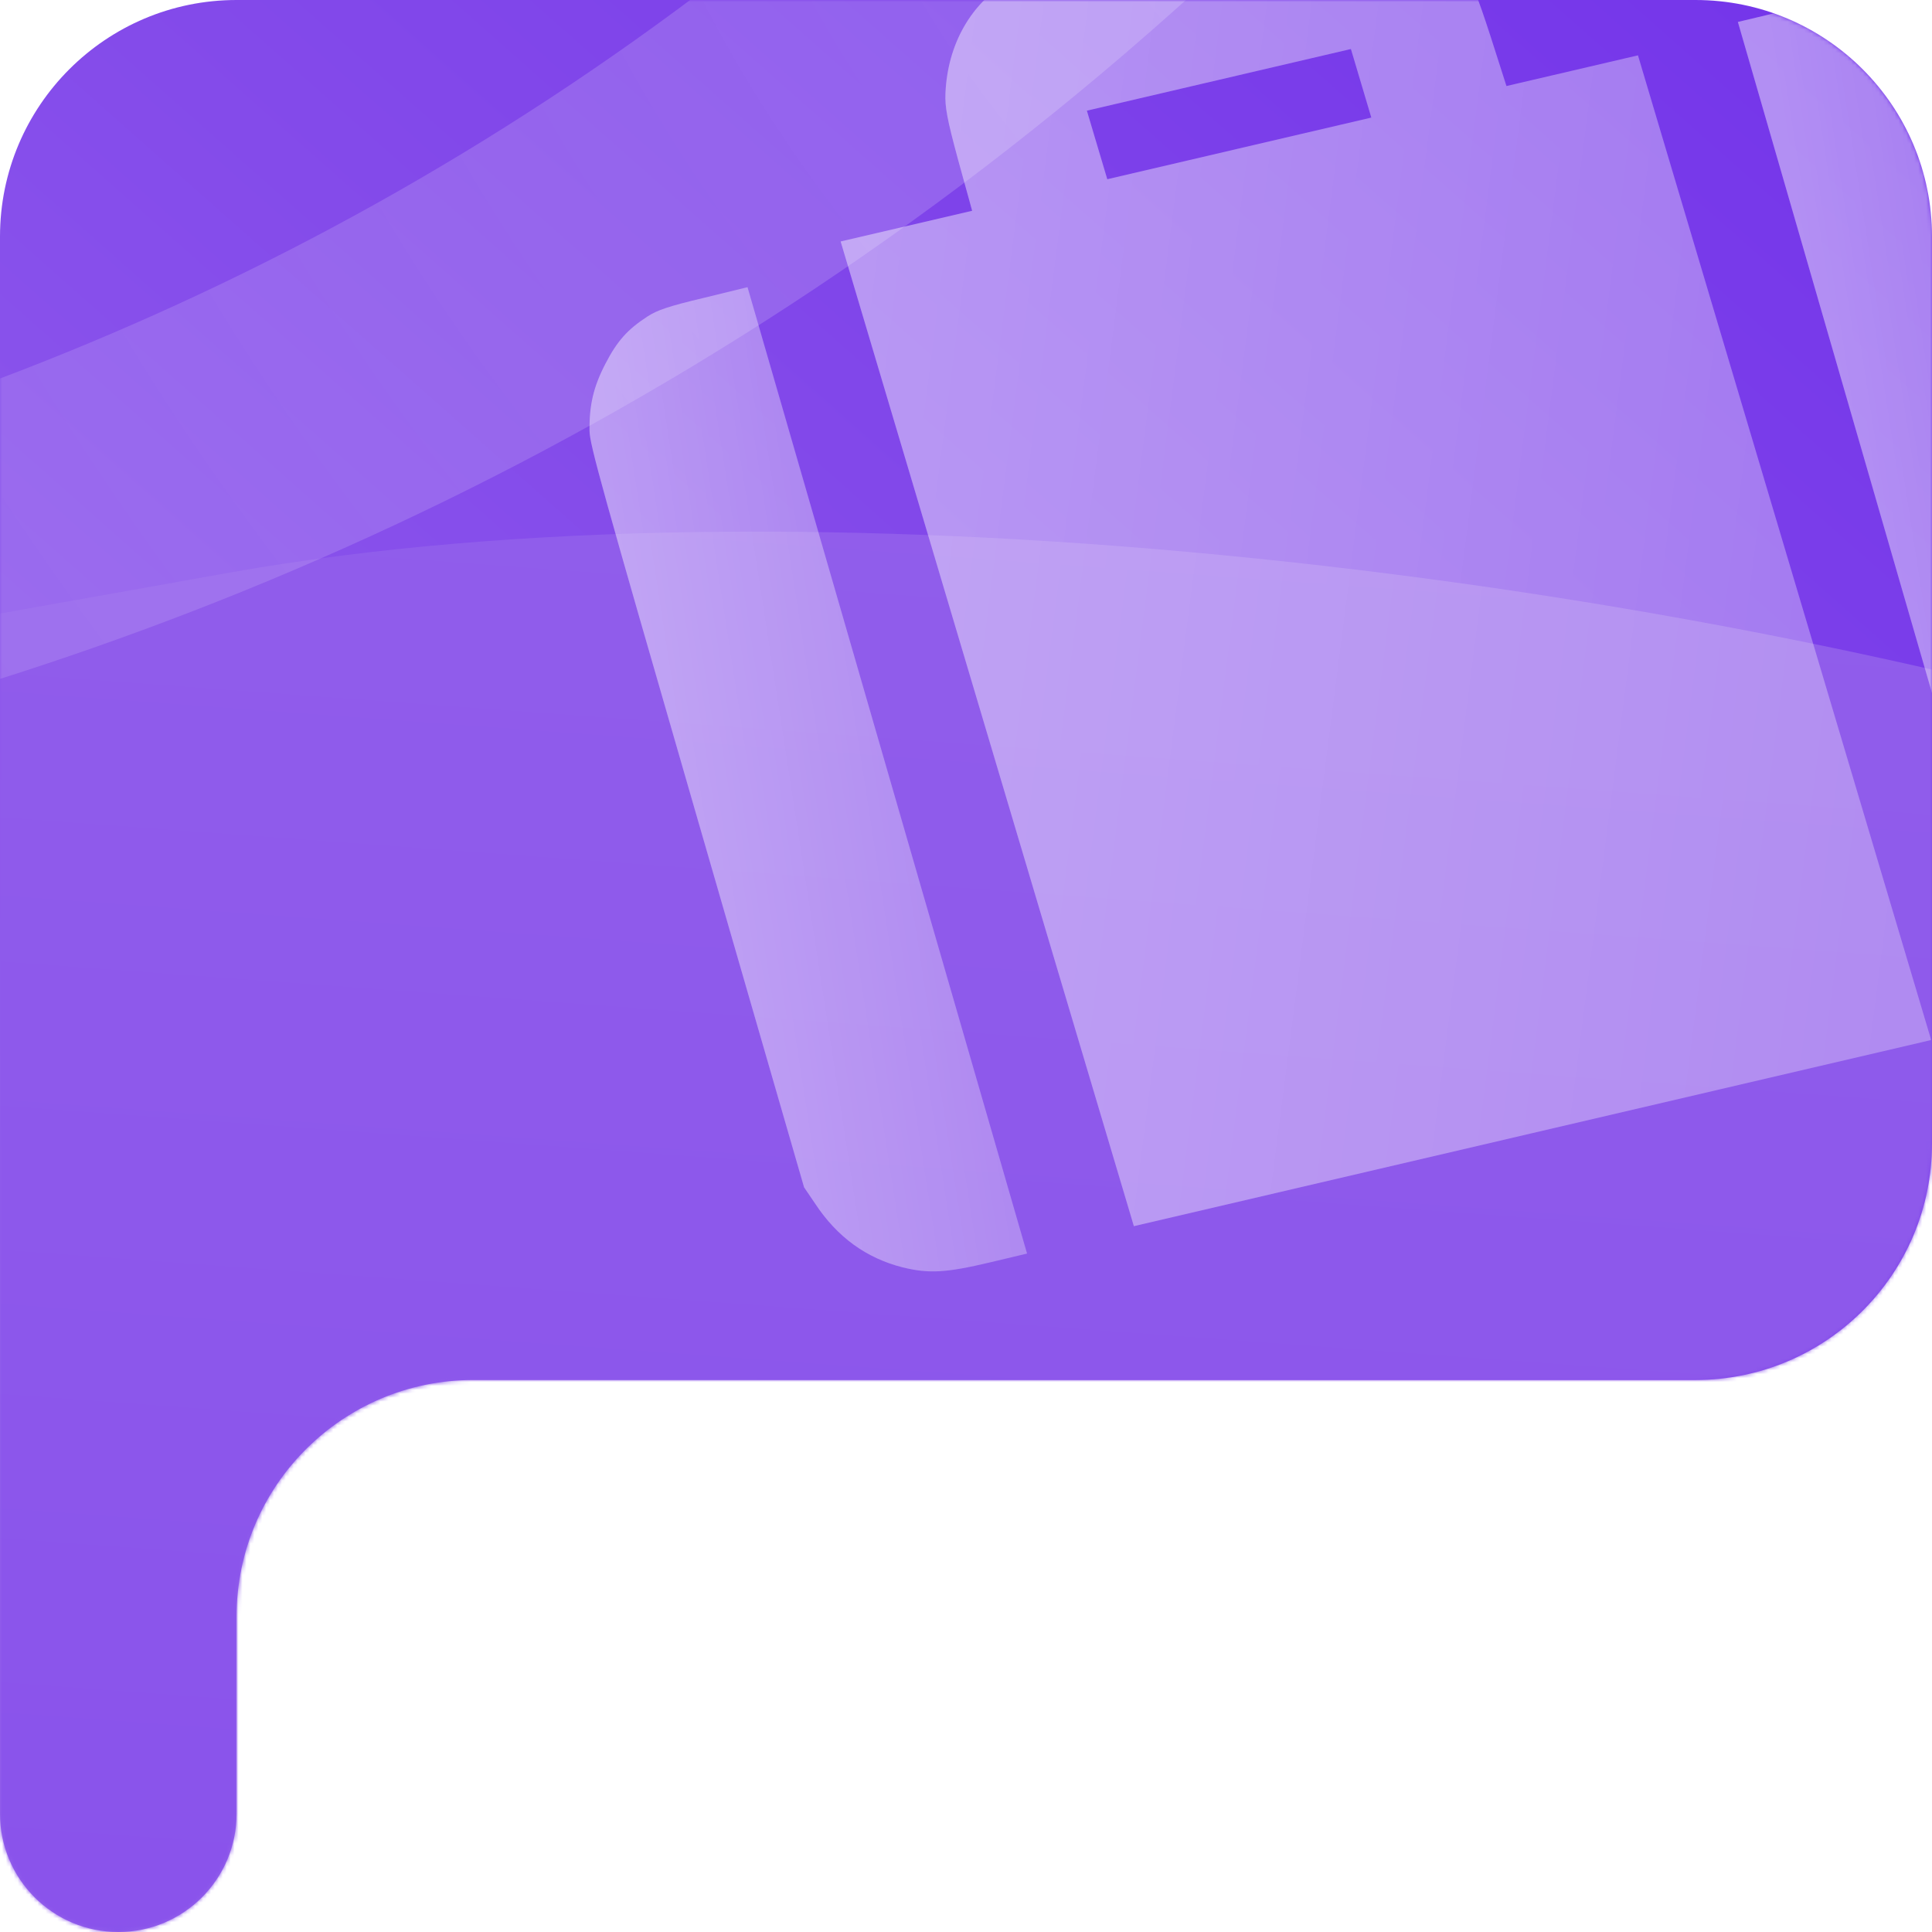 <?xml version="1.0" encoding="UTF-8"?> <svg xmlns="http://www.w3.org/2000/svg" width="490" height="490" viewBox="0 0 490 490" fill="none"> <path fill-rule="evenodd" clip-rule="evenodd" d="M60 0C26.863 0 0 26.863 0 60V313V430V460C0 476.569 13.431 490 30 490C46.569 490 60 476.569 60 460V417V410C60 376.863 86.863 350 120 350H343H383H430C463.137 350 490 323.137 490 290V288.5V210V60C490 26.863 463.137 0 430 0H60Z" fill="url(#paint0_linear_831_6790)"></path> <mask id="mask0_831_6790" style="mask-type:alpha" maskUnits="userSpaceOnUse" x="0" y="0" width="490" height="490"> <path fill-rule="evenodd" clip-rule="evenodd" d="M60 0C26.863 0 0 26.863 0 60V313V430V460C0 476.569 13.431 490 30 490C46.569 490 60 476.569 60 460V417V410C60 376.863 86.863 350 120 350H343H383H430C463.137 350 490 323.137 490 290V288.5V210V60C490 26.863 463.137 0 430 0H60Z" fill="url(#paint1_linear_831_6790)"></path> </mask> <g mask="url(#mask0_831_6790)"> <g filter="url(#filter0_f_831_6790)"> <path d="M58.448 145.197L-2118.79 532.843C-2281.91 561.885 -2358.74 707.785 -2290.4 858.72L-2259.83 926.227C-2191.49 1077.16 -2003.85 1175.97 -1840.73 1146.93L-766.955 955.75C-670.562 938.588 -638.992 867.287 -604.911 789.327C-559.119 684.58 -324.181 553.051 747.282 394.233C1048.75 349.547 797.952 260.956 569.318 190.893C415.523 143.763 201.897 119.656 58.448 145.197Z" fill="url(#paint2_linear_831_6790)"></path> </g> <g opacity="0.2" filter="url(#filter1_b_831_6790)"> <path fill-rule="evenodd" clip-rule="evenodd" d="M2530.24 -41.972C2452.06 -35.873 2373.68 -43.576 2306.58 -76.626C2239.63 -109.6 2152.42 -127.238 2049.26 -135.924C1946.18 -144.603 1831.85 -144.031 1712.38 -142.948C1706.64 -142.896 1700.89 -142.843 1695.13 -142.79C1582.16 -141.744 1465.22 -140.663 1354.76 -147.708C1238.62 -155.114 1125.82 -171.675 1028.63 -208.485C858.152 -273.062 743.855 -274.138 642.127 -238.04C533.895 -199.635 432.342 -117.144 296.986 3.386C47.681 225.383 -270.53 239.9 -462.444 185.353C-596.192 147.339 -686.898 69.034 -752.754 -14.097C-808.117 -83.981 -848.423 -160.71 -881.828 -224.299C-887.988 -236.025 -893.913 -247.304 -899.655 -258.011C-934.916 -323.768 -940.514 -392.498 -939.31 -457.519C-938.845 -482.603 -937.462 -506.438 -936.122 -529.531C-933.842 -568.817 -931.687 -605.954 -934.393 -643.435C-938.528 -700.73 -954.16 -750.774 -995.596 -793.856C-1036.9 -836.804 -1107.74 -876.834 -1232.67 -908.352L-1202.19 -973.5C-1064.46 -938.755 -974.739 -891.592 -918.955 -833.591C-863.301 -775.726 -845.317 -711.067 -840.699 -647.078C-837.791 -606.791 -840.247 -563.336 -842.612 -521.473C-843.874 -499.148 -845.11 -477.277 -845.493 -456.58C-846.646 -394.333 -840.85 -336.39 -812.352 -283.246C-806.203 -271.779 -799.991 -259.969 -793.645 -247.905C-760.136 -184.205 -722.907 -113.431 -671.651 -48.73C-610.972 27.865 -534.179 91.096 -428.575 121.111C-272.573 165.451 2.221 157.577 224.594 -40.438C357.019 -158.358 471.246 -253.916 601.297 -300.064C737.851 -348.519 884.34 -340.656 1071.65 -269.705C1153.36 -238.753 1252.4 -223.382 1362.87 -216.336C1468.55 -209.597 1581.21 -210.634 1695.55 -211.687C1700.77 -211.735 1705.99 -211.783 1711.22 -211.83C1829.74 -212.905 1950 -213.62 2059.95 -204.362C2169.81 -195.112 2274.07 -175.591 2358.85 -133.832C2402.19 -112.486 2456.43 -105.49 2520.33 -110.474C2584.54 -115.482 2655.24 -132.398 2727.03 -155.997C2852.65 -197.291 2973.59 -256.216 3059.37 -298.007C3071.87 -304.099 3083.63 -309.827 3094.54 -315.083L3146 -257.481C3135.62 -252.48 3124.23 -246.929 3111.97 -240.947C3026.73 -199.381 2898.72 -136.961 2765.37 -93.124C2688.92 -67.994 2608.1 -48.045 2530.24 -41.972Z" fill="url(#paint3_radial_831_6790)"></path> </g> <path d="M256.088 -4.863C246.342 0.611 240.31 11.245 239.789 23.643C239.646 27.173 240.167 30.102 243.033 40.667L246.561 53.459L229.885 57.352L213.208 61.245L250.392 186.113L287.575 310.981L388.683 287.377L489.791 263.773L452.607 138.905L415.424 14.037L398.748 17.93L382.072 21.823L378.018 9.154C374.628 -1.289 373.45 -4.064 371.36 -7.073C363.875 -17.825 352.747 -24.304 341.024 -24.766C334.987 -24.994 261.016 -7.65 256.088 -4.863ZM345.211 21.128L347.8 29.824L314.316 37.641L280.833 45.458L278.243 36.762L275.654 28.067L309.138 20.25L342.621 12.433L345.211 21.128Z" fill="white" fill-opacity="0.3"></path> <path d="M256.088 -4.863C246.342 0.611 240.31 11.245 239.789 23.643C239.646 27.173 240.167 30.102 243.033 40.667L246.561 53.459L229.885 57.352L213.208 61.245L250.392 186.113L287.575 310.981L388.683 287.377L489.791 263.773L452.607 138.905L415.424 14.037L398.748 17.93L382.072 21.823L378.018 9.154C374.628 -1.289 373.45 -4.064 371.36 -7.073C363.875 -17.825 352.747 -24.304 341.024 -24.766C334.987 -24.994 261.016 -7.65 256.088 -4.863ZM345.211 21.128L347.8 29.824L314.316 37.641L280.833 45.458L278.243 36.762L275.654 28.067L309.138 20.25L342.621 12.433L345.211 21.128Z" fill="url(#paint4_linear_831_6790)" fill-opacity="0.2"></path> <path d="M164.212 80.269C159.069 83.611 156.498 86.558 153.527 92.302C150.513 98.129 149.437 102.764 149.518 109.312C149.607 112.867 152.345 122.797 176.755 207.181L203.929 301.123L206.74 305.27C212.358 313.783 219.738 319.103 228.939 321.436C235.586 323.063 239.949 322.826 251.191 320.147L260.487 317.932L225.037 195.383L189.588 72.835L178.49 75.552C169.572 77.678 166.699 78.654 164.212 80.269Z" fill="white" fill-opacity="0.3"></path> <path d="M164.212 80.269C159.069 83.611 156.498 86.558 153.527 92.302C150.513 98.129 149.437 102.764 149.518 109.312C149.607 112.867 152.345 122.797 176.755 207.181L203.929 301.123L206.74 305.27C212.358 313.783 219.738 319.103 228.939 321.436C235.586 323.063 239.949 322.826 251.191 320.147L260.487 317.932L225.037 195.383L189.588 72.835L178.49 75.552C169.572 77.678 166.699 78.654 164.212 80.269Z" fill="url(#paint5_linear_831_6790)" fill-opacity="0.2"></path> <path d="M476.216 128.118L511.666 250.666L520.962 248.451C532.204 245.772 536.132 244.033 541.042 239.652C547.794 233.518 551.342 225.594 551.628 215.674L551.832 210.809L524.657 116.866C494.935 14.117 496.92 20.285 490.782 12.99C487.241 8.871 479.193 3.564 474.149 2.139C466.758 0.032 463.629 0.121 451.632 2.98L440.767 5.569L476.216 128.118Z" fill="white" fill-opacity="0.3"></path> <path d="M476.216 128.118L511.666 250.666L520.962 248.451C532.204 245.772 536.132 244.033 541.042 239.652C547.794 233.518 551.342 225.594 551.628 215.674L551.832 210.809L524.657 116.866C494.935 14.117 496.92 20.285 490.782 12.99C487.241 8.871 479.193 3.564 474.149 2.139C466.758 0.032 463.629 0.121 451.632 2.98L440.767 5.569L476.216 128.118Z" fill="url(#paint6_linear_831_6790)" fill-opacity="0.2"></path> </g> <defs> <filter id="filter0_f_831_6790" x="-2465.36" y="-15.165" width="3501.31" height="1317.16" filterUnits="userSpaceOnUse" color-interpolation-filters="sRGB"> <feFlood flood-opacity="0" result="BackgroundImageFix"></feFlood> <feBlend mode="normal" in="SourceGraphic" in2="BackgroundImageFix" result="shape"></feBlend> <feGaussianBlur stdDeviation="75" result="effect1_foregroundBlur_831_6790"></feGaussianBlur> </filter> <filter id="filter1_b_831_6790" x="-1252.67" y="-993.5" width="4418.67" height="1225.56" filterUnits="userSpaceOnUse" color-interpolation-filters="sRGB"> <feFlood flood-opacity="0" result="BackgroundImageFix"></feFlood> <feGaussianBlur in="BackgroundImageFix" stdDeviation="10"></feGaussianBlur> <feComposite in2="SourceAlpha" operator="in" result="effect1_backgroundBlur_831_6790"></feComposite> <feBlend mode="normal" in="SourceGraphic" in2="effect1_backgroundBlur_831_6790" result="shape"></feBlend> </filter> <linearGradient id="paint0_linear_831_6790" x1="445" y1="-50.5" x2="3.31764e-06" y2="452.5" gradientUnits="userSpaceOnUse"> <stop stop-color="#7333EA"></stop> <stop offset="1" stop-color="#9766EB"></stop> </linearGradient> <linearGradient id="paint1_linear_831_6790" x1="445" y1="-50.5" x2="3.31764e-06" y2="452.5" gradientUnits="userSpaceOnUse"> <stop stop-color="#7333EA"></stop> <stop offset="1" stop-color="#9766EB"></stop> </linearGradient> <linearGradient id="paint2_linear_831_6790" x1="-71.051" y1="-218.382" x2="-207.086" y2="1636.22" gradientUnits="userSpaceOnUse"> <stop stop-color="#9766EB"></stop> <stop offset="1" stop-color="#7333EA"></stop> </linearGradient> <radialGradient id="paint3_radial_831_6790" cx="0" cy="0" r="1" gradientUnits="userSpaceOnUse" gradientTransform="translate(388.651 -73.597) rotate(-131.663) scale(1663.19 1276.37)"> <stop stop-color="white"></stop> <stop offset="1" stop-color="white" stop-opacity="0"></stop> </radialGradient> <linearGradient id="paint4_linear_831_6790" x1="221.188" y1="53.075" x2="505.238" y2="89.544" gradientUnits="userSpaceOnUse"> <stop stop-color="white"></stop> <stop offset="1" stop-color="white" stop-opacity="0"></stop> </linearGradient> <linearGradient id="paint5_linear_831_6790" x1="154.711" y1="122.373" x2="226.798" y2="111.24" gradientUnits="userSpaceOnUse"> <stop stop-color="white"></stop> <stop offset="1" stop-color="white" stop-opacity="0"></stop> </linearGradient> <linearGradient id="paint6_linear_831_6790" x1="454.252" y1="43.582" x2="526.341" y2="32.45" gradientUnits="userSpaceOnUse"> <stop stop-color="white"></stop> <stop offset="1" stop-color="white" stop-opacity="0"></stop> </linearGradient> </defs> </svg> 
